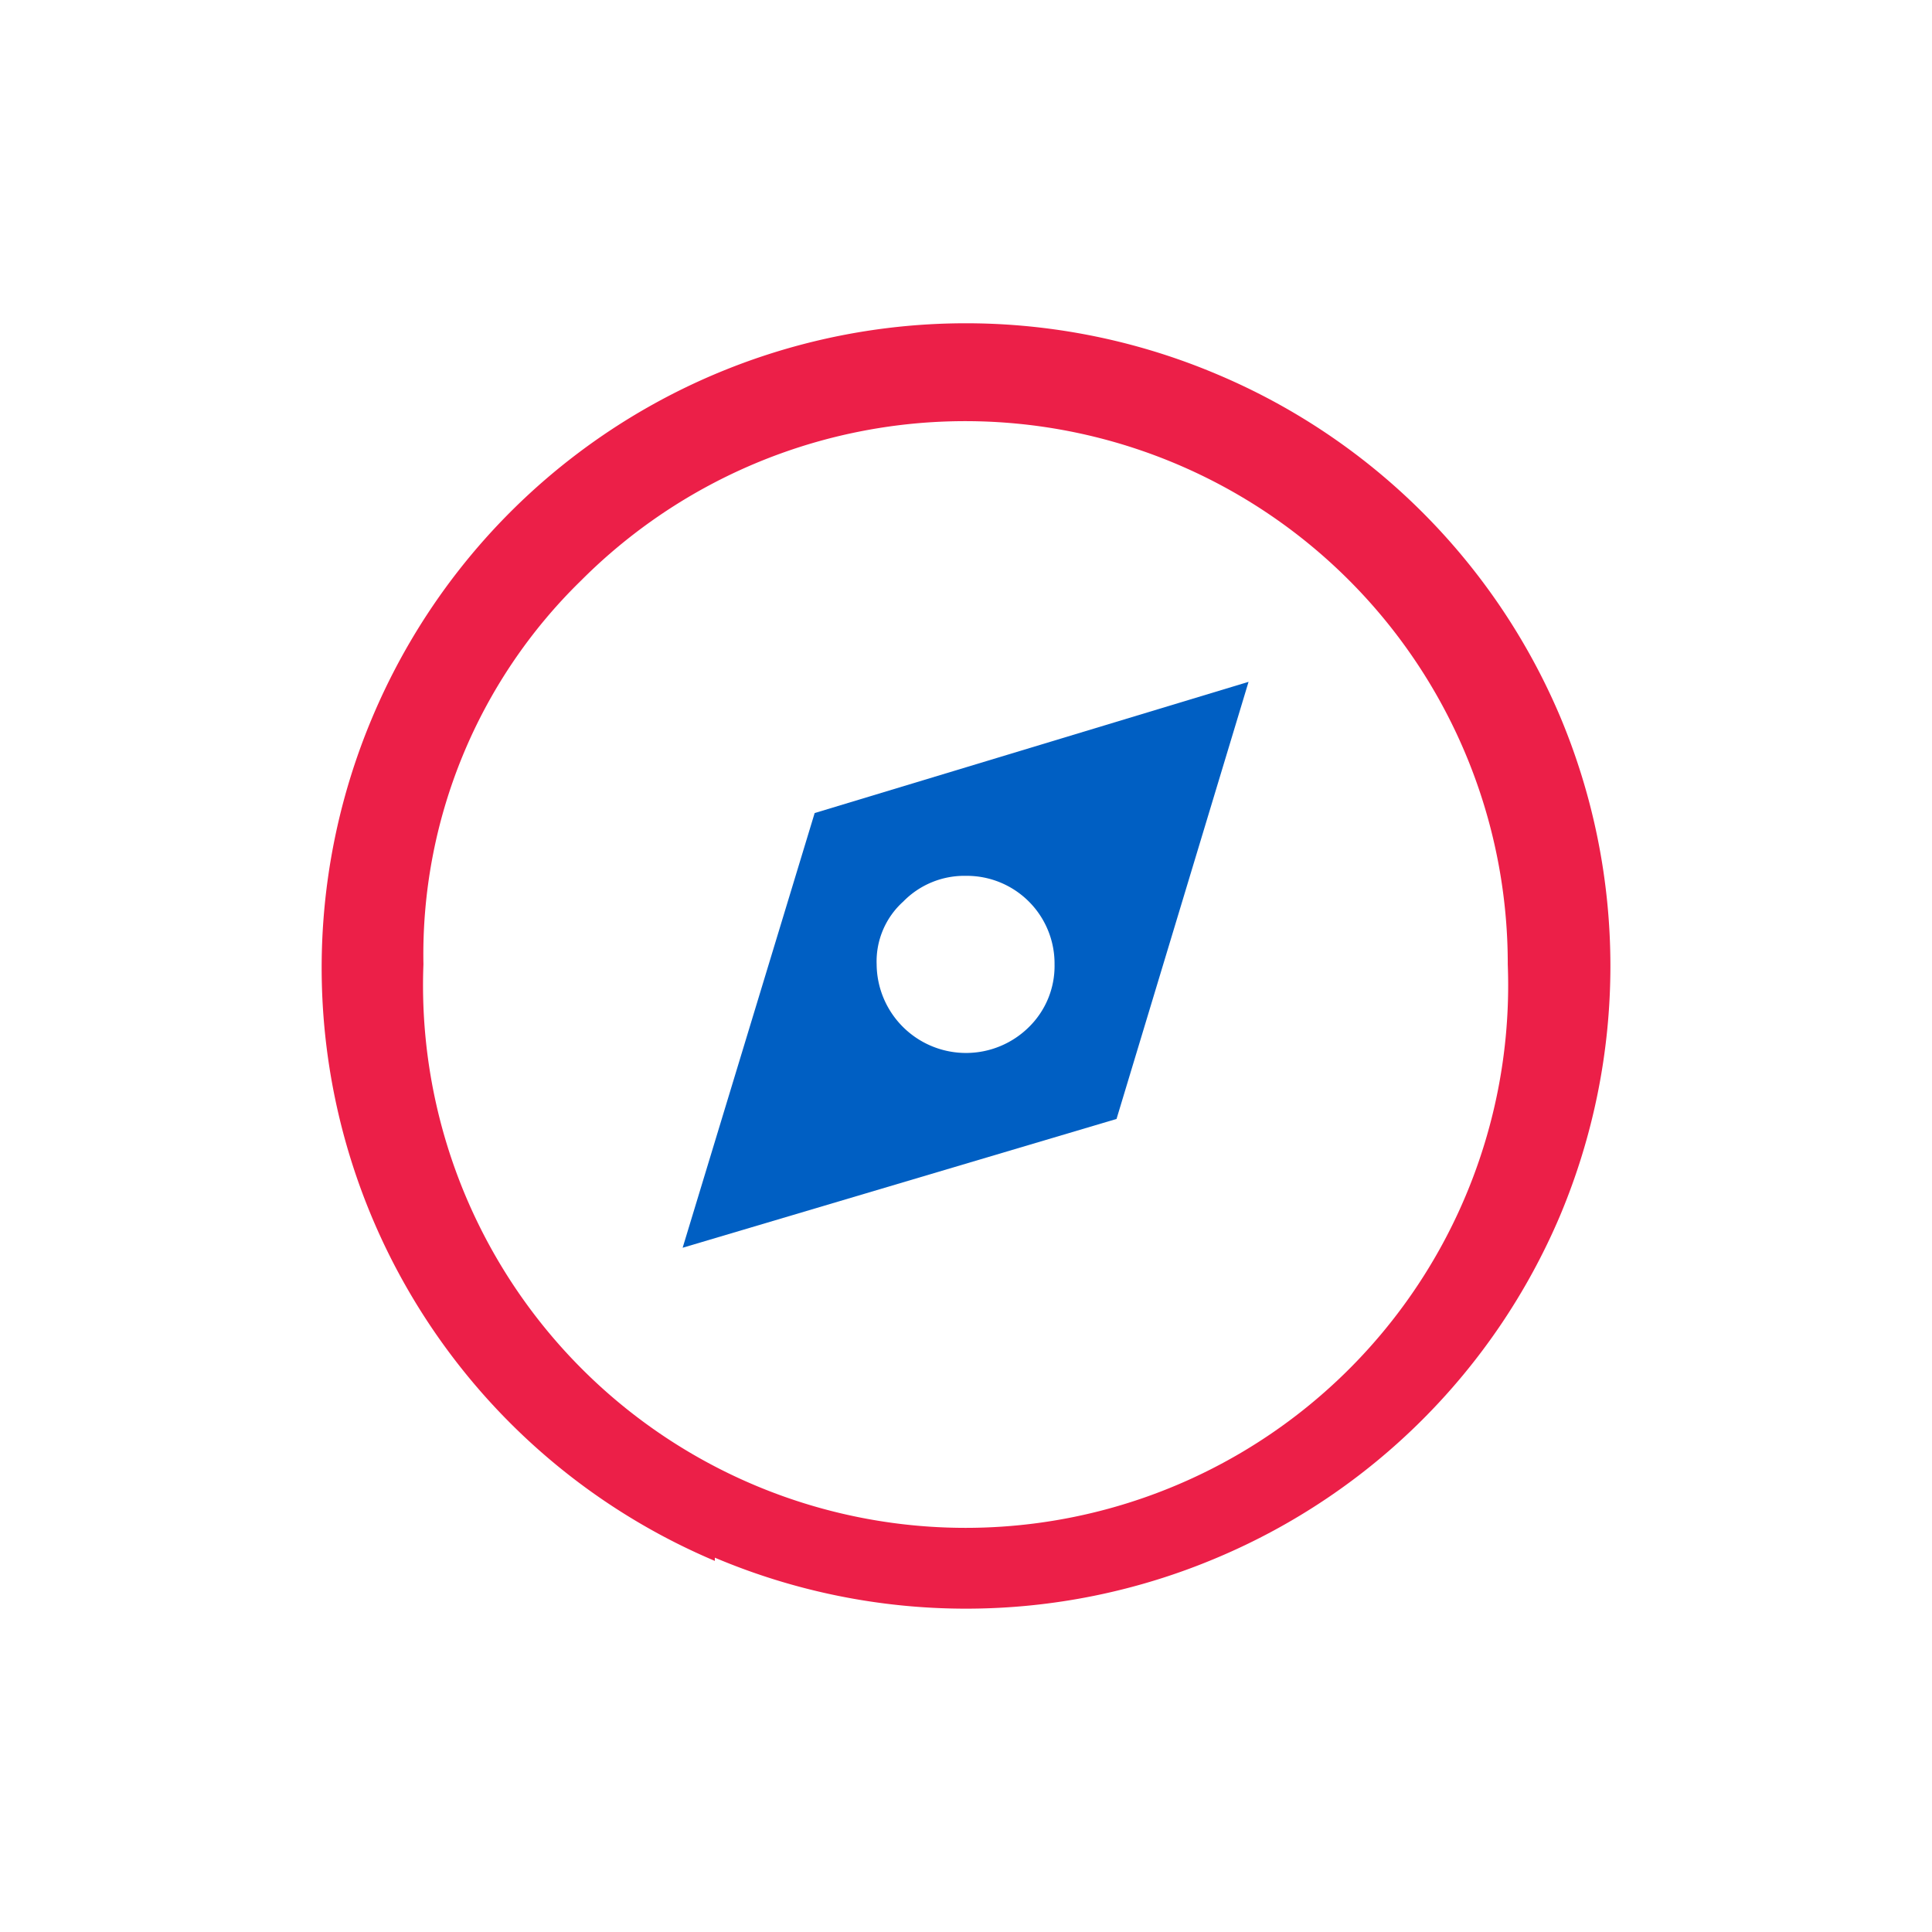 <svg width="24" height="24" viewBox="0 0 24 24" fill="none" xmlns="http://www.w3.org/2000/svg"><path d="M15.51 8.47l-5.39 1.63-1.64 5.4 5.39-1.6 1.64-5.43zm-2.73 4.29a1.11 1.11 0 01-1.89-.78 1 1 0 01.33-.78 1.061 1.061 0 01.78-.32 1.09 1.09 0 011.1 1.1 1.062 1.062 0 01-.32.78z" fill="#005FC3"/><path d="M8.88 19.35a8.001 8.001 0 006.24 0 8 8 0 004.26-4.25 8.001 8.001 0 000-6.2 8 8 0 00-4.26-4.25A8 8 0 004.63 8.9a8 8 0 004.25 10.49v-.04zM7.22 7.21a6.74 6.74 0 0111.51 4.77 6.74 6.74 0 11-13.47 0 6.49 6.49 0 011.96-4.77z" fill="#EC1F48"/></svg>
